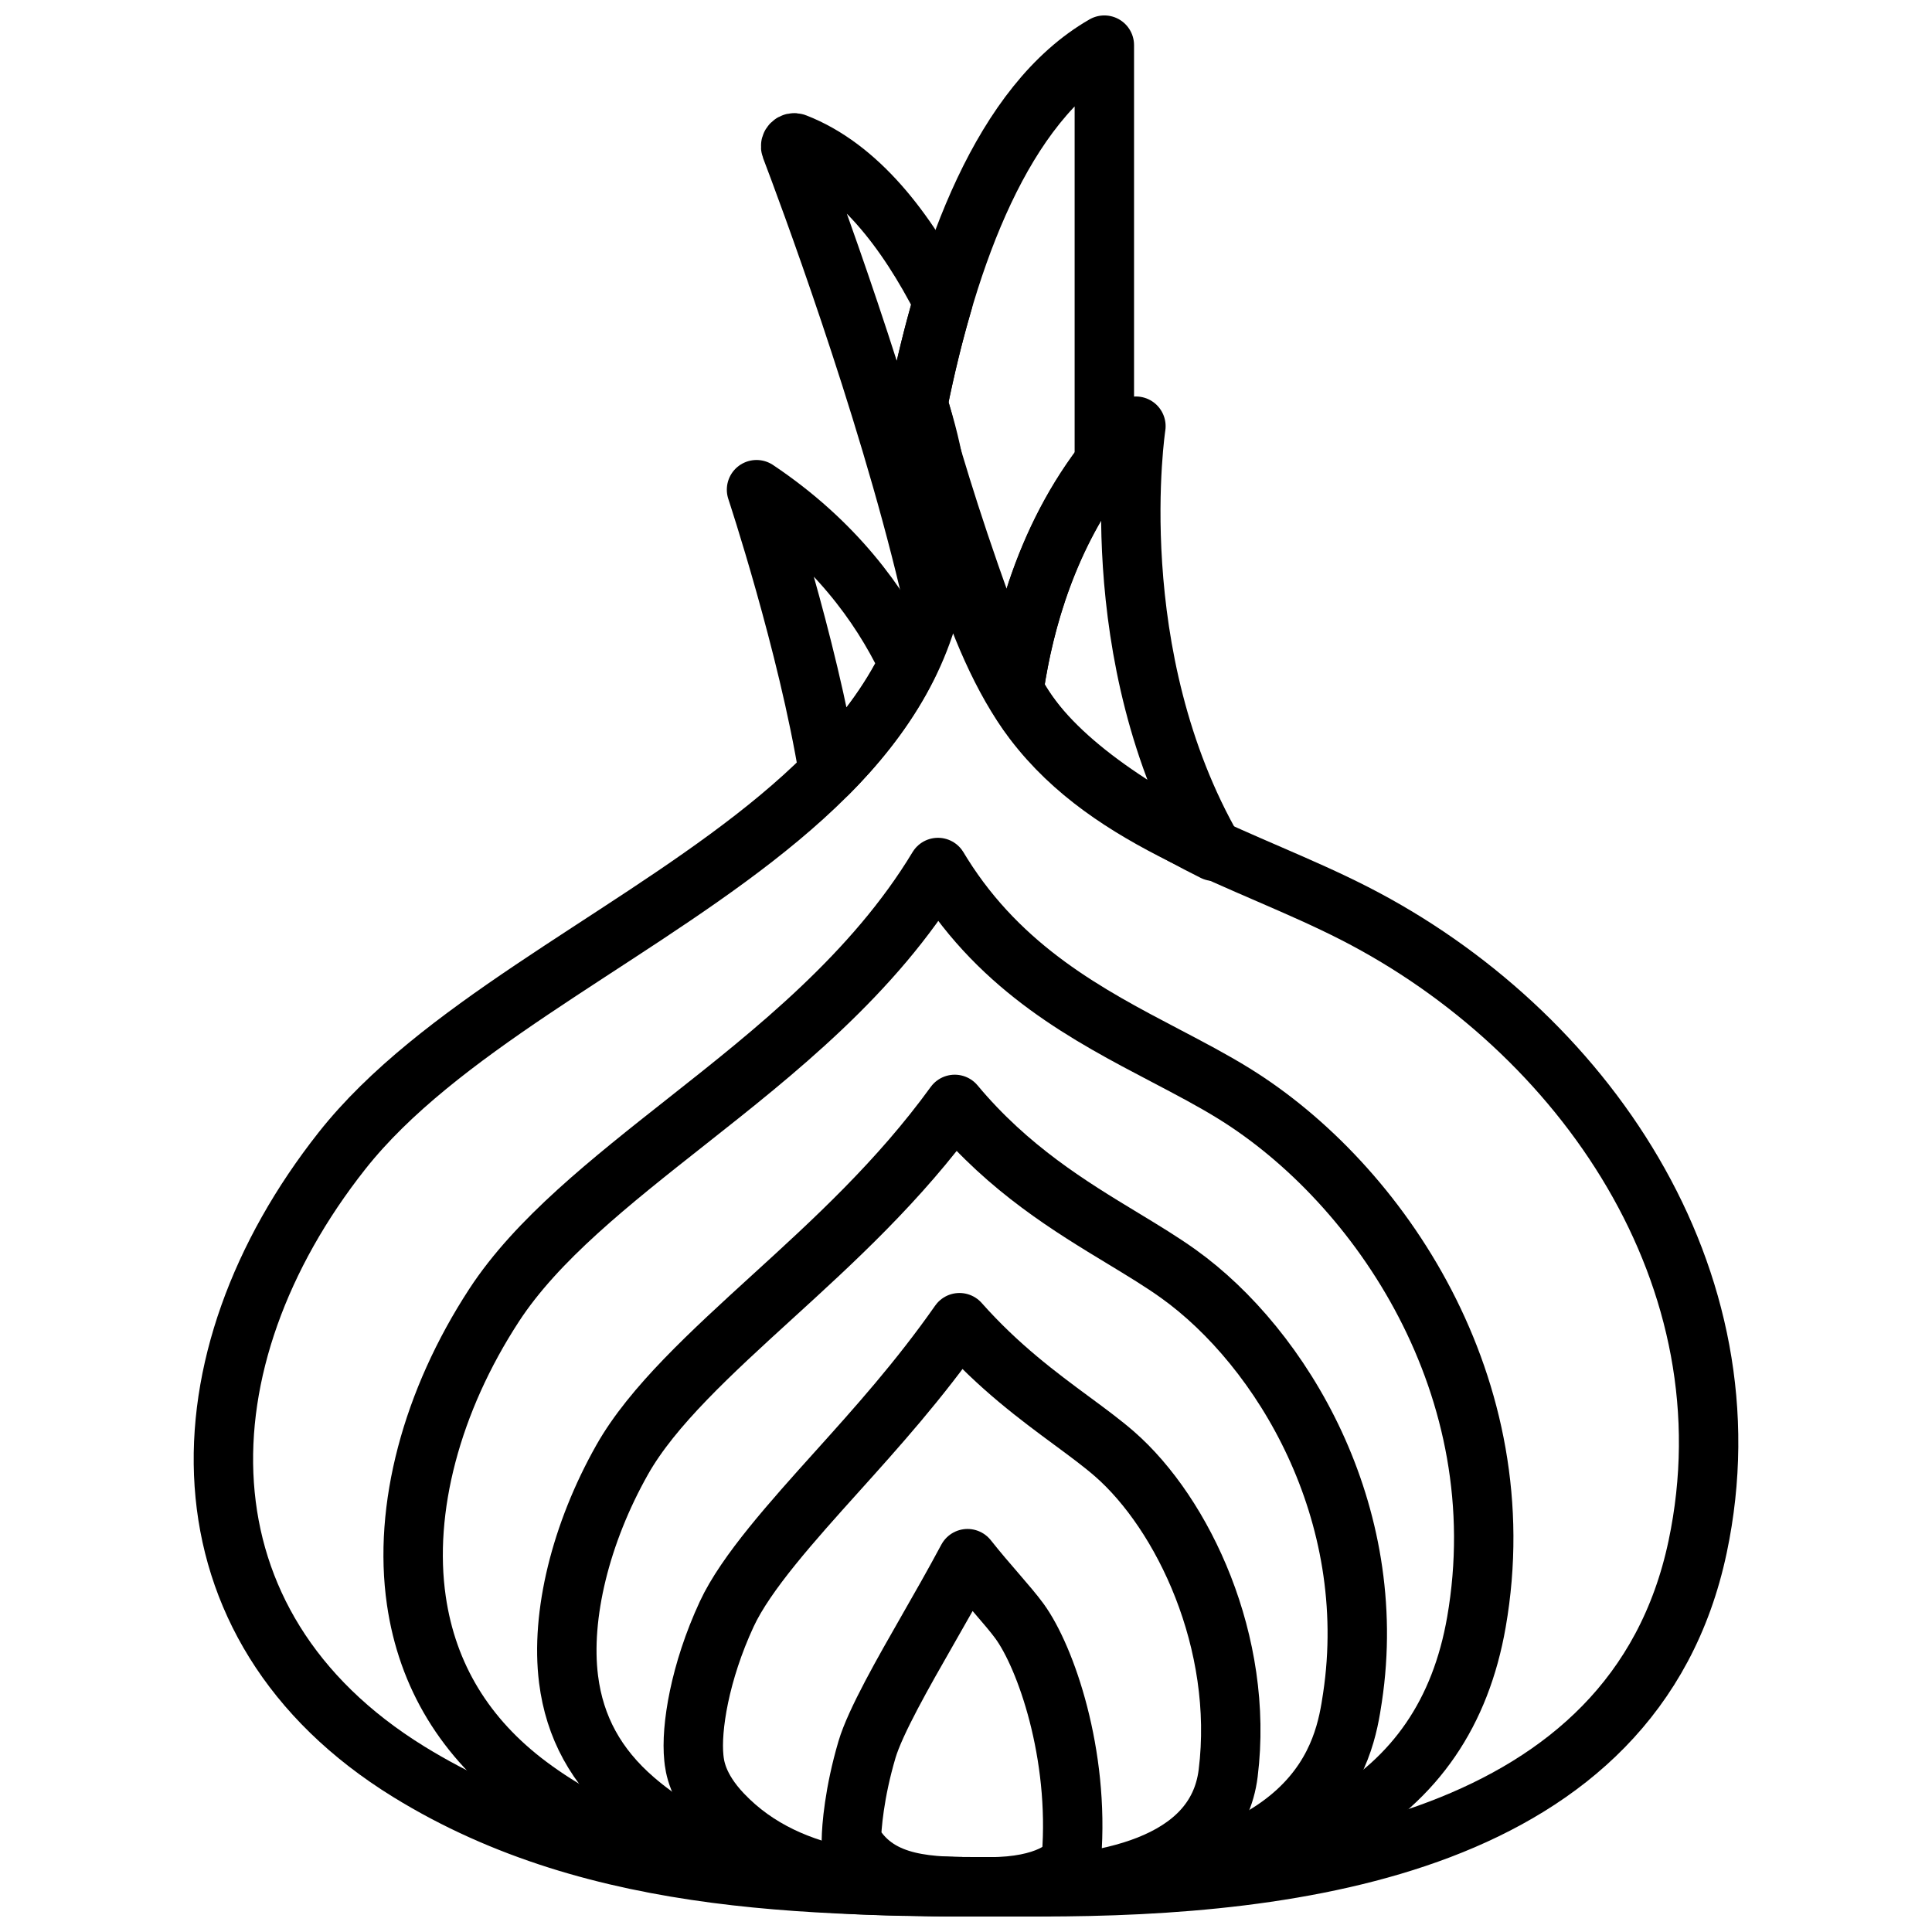 <?xml version="1.0" encoding="UTF-8"?>
<!-- Uploaded to: SVG Repo, www.svgrepo.com, Generator: SVG Repo Mixer Tools -->
<svg width="800px" height="800px" version="1.1" viewBox="144 144 512 512" xmlns="http://www.w3.org/2000/svg">
 <defs>
  <clipPath id="f">
   <path d="m195 240h410v411.9h-410z"/>
  </clipPath>
  <clipPath id="e">
   <path d="m245 366h301v285.9h-301z"/>
  </clipPath>
  <clipPath id="d">
   <path d="m286 428h226v223.9h-226z"/>
  </clipPath>
  <clipPath id="c">
   <path d="m319 486h160v165.9h-160z"/>
  </clipPath>
  <clipPath id="b">
   <path d="m361 549h76v102.9h-76z"/>
  </clipPath>
  <clipPath id="a">
   <path d="m379 148.09h66v186.91h-66z"/>
  </clipPath>
 </defs>
 <g clip-path="url(#f)">
  <path transform="matrix(7.872 0 0 7.872 195.33 148.09)" d="m24.27 12.759c4.913 13.971-12.887 17.368-19.278 25.462-5.556 7.036-5.761 15.965 2.247 20.904 6.415 3.956 14.043 3.875 21.289 3.875 8.457 0 19.969-1.341 22.103-11.45 1.916-9.074-3.878-17.394-11.549-21.318-3.655-1.87-8.183-3.017-10.804-6.474-2.149-2.835-3.11-7.585-4.008-10.999zm0 0" fill="none" stroke="#000000" stroke-linecap="round" stroke-linejoin="round" stroke-miterlimit="10" stroke-width="2"/>
 </g>
 <g clip-path="url(#e)">
  <path transform="matrix(7.872 0 0 7.872 195.33 148.09)" d="m26.786 63c-5.13 0-10.944 0-15.501-3.401-2.146-1.601-3.421-3.7-3.789-6.236-0.448-3.083 0.507-6.707 2.618-9.943 1.44-2.207 3.898-4.146 6.5-6.199 2.941-2.321 6.285-4.959 8.442-8.536 0.045 0.075 0.09 0.149 0.136 0.222 2.021 3.228 4.944 4.76 7.523 6.111 0.822 0.431 1.598 0.838 2.308 1.278 4.897 3.031 9.539 9.893 8.16 17.795-1.061 6.079-6.045 8.91-15.685 8.91zm0 0" fill="none" stroke="#000000" stroke-linecap="round" stroke-linejoin="round" stroke-miterlimit="10" stroke-width="2"/>
 </g>
 <g clip-path="url(#d)">
  <path transform="matrix(7.872 0 0 7.872 195.33 148.09)" d="m27.059 63c-4.135 0-8.822 0-12.214-2.926-1.294-1.116-2.021-2.445-2.225-4.061-0.27-2.148 0.405-4.912 1.806-7.392 1.013-1.795 2.986-3.595 5.074-5.5 2.025-1.847 4.246-3.874 6.121-6.461 1.821 2.184 3.902 3.445 5.663 4.511 0.674 0.409 1.312 0.795 1.864 1.191 3.484 2.493 6.805 8.023 5.862 14.272-0.263 1.741-0.962 6.367-11.336 6.367zm0 0" fill="none" stroke="#000000" stroke-linecap="round" stroke-linejoin="round" stroke-miterlimit="10" stroke-width="2"/>
 </g>
 <g clip-path="url(#c)">
  <path transform="matrix(7.872 0 0 7.872 195.33 148.09)" d="m26.847 63c-3.147 0-6.714 0-9.047-2.452-0.86-0.905-0.934-1.619-0.962-1.888-0.103-1 0.199-2.885 1.106-4.84 0.641-1.384 2.204-3.121 3.716-4.801 1.313-1.459 2.76-3.066 4.12-5.01 1.318 1.486 2.66 2.476 3.794 3.313 0.525 0.387 1.021 0.754 1.423 1.104 2.314 2.017 4.373 6.357 3.829 10.749-0.393 3.161-4.281 3.825-7.474 3.825zm0 0" fill="none" stroke="#000000" stroke-linecap="round" stroke-linejoin="round" stroke-miterlimit="10" stroke-width="2"/>
 </g>
 <g clip-path="url(#b)">
  <path transform="matrix(7.872 0 0 7.872 195.33 148.09)" d="m26.49 63c-1.674 0-3.404 0-4.289-1.46-0.026-0.043-0.046-0.079-0.06-0.108 0.005-0.428 0.095-1.594 0.525-3.051 0.278-0.943 1.245-2.632 2.022-3.99 0.437-0.764 0.897-1.567 1.363-2.438 0.345 0.434 0.672 0.814 0.972 1.16 0.308 0.358 0.585 0.68 0.775 0.94 0.892 1.222 2.025 4.489 1.754 7.933-0.03 0.353-0.861 1.014-2.741 1.014zm0 0" fill="none" stroke="#000000" stroke-linecap="round" stroke-linejoin="round" stroke-miterlimit="10" stroke-width="2"/>
 </g>
 <path transform="matrix(7.872 0 0 7.872 195.33 148.09)" d="m27.612 22.687c1.045 2.154 3.897 4.035 6.737 5.453-3.809-6.589-2.629-14.312-2.629-14.312-2.631 2.643-3.699 6.069-4.108 8.859zm0 0" fill="none" stroke="#000000" stroke-linecap="round" stroke-linejoin="round" stroke-miterlimit="10" stroke-width="2"/>
 <path transform="matrix(7.872 0 0 7.872 195.33 148.09)" d="m24.714 14.376c-0.296-1.022-0.444-1.617-0.444-1.617s0.045 0.11 0.111 0.311c0.231-1.15 0.511-2.308 0.842-3.435-1.233-2.418-2.859-4.519-4.962-5.338-0.094-0.037-0.193 0.056-0.157 0.151 0.528 1.387 3.186 8.499 4.646 14.642 0.334-1.922 0.184-3.578-0.036-4.714zm0 0" fill="none" stroke="#000000" stroke-linecap="round" stroke-linejoin="round" stroke-miterlimit="10" stroke-width="2"/>
 <g clip-path="url(#a)">
  <path transform="matrix(7.872 0 0 7.872 195.33 148.09)" d="m27.613 22.681c0.349-2.373 1.184-5.202 3.044-7.622v-14.059c-3.427 1.967-5.275 7.099-6.275 12.07 0.09 0.274 0.22 0.722 0.333 1.306 0.498 1.72 1.414 4.651 2.749 8.003 0.041 0.102 0.1 0.201 0.149 0.302zm0 0" fill="none" stroke="#000000" stroke-linecap="round" stroke-linejoin="round" stroke-miterlimit="10" stroke-width="2"/>
 </g>
 <path transform="matrix(7.872 0 0 7.872 195.33 148.09)" d="m24.072 21.805c-0.021-0.033-0.04-0.063-0.061-0.096-0.911-1.882-2.445-3.99-5.063-5.743 0 0 1.723 5.199 2.428 9.529 1.114-1.126 2.041-2.343 2.696-3.69zm0 0" fill="none" stroke="#000000" stroke-linecap="round" stroke-linejoin="round" stroke-miterlimit="10" stroke-width="2"/>
</svg>